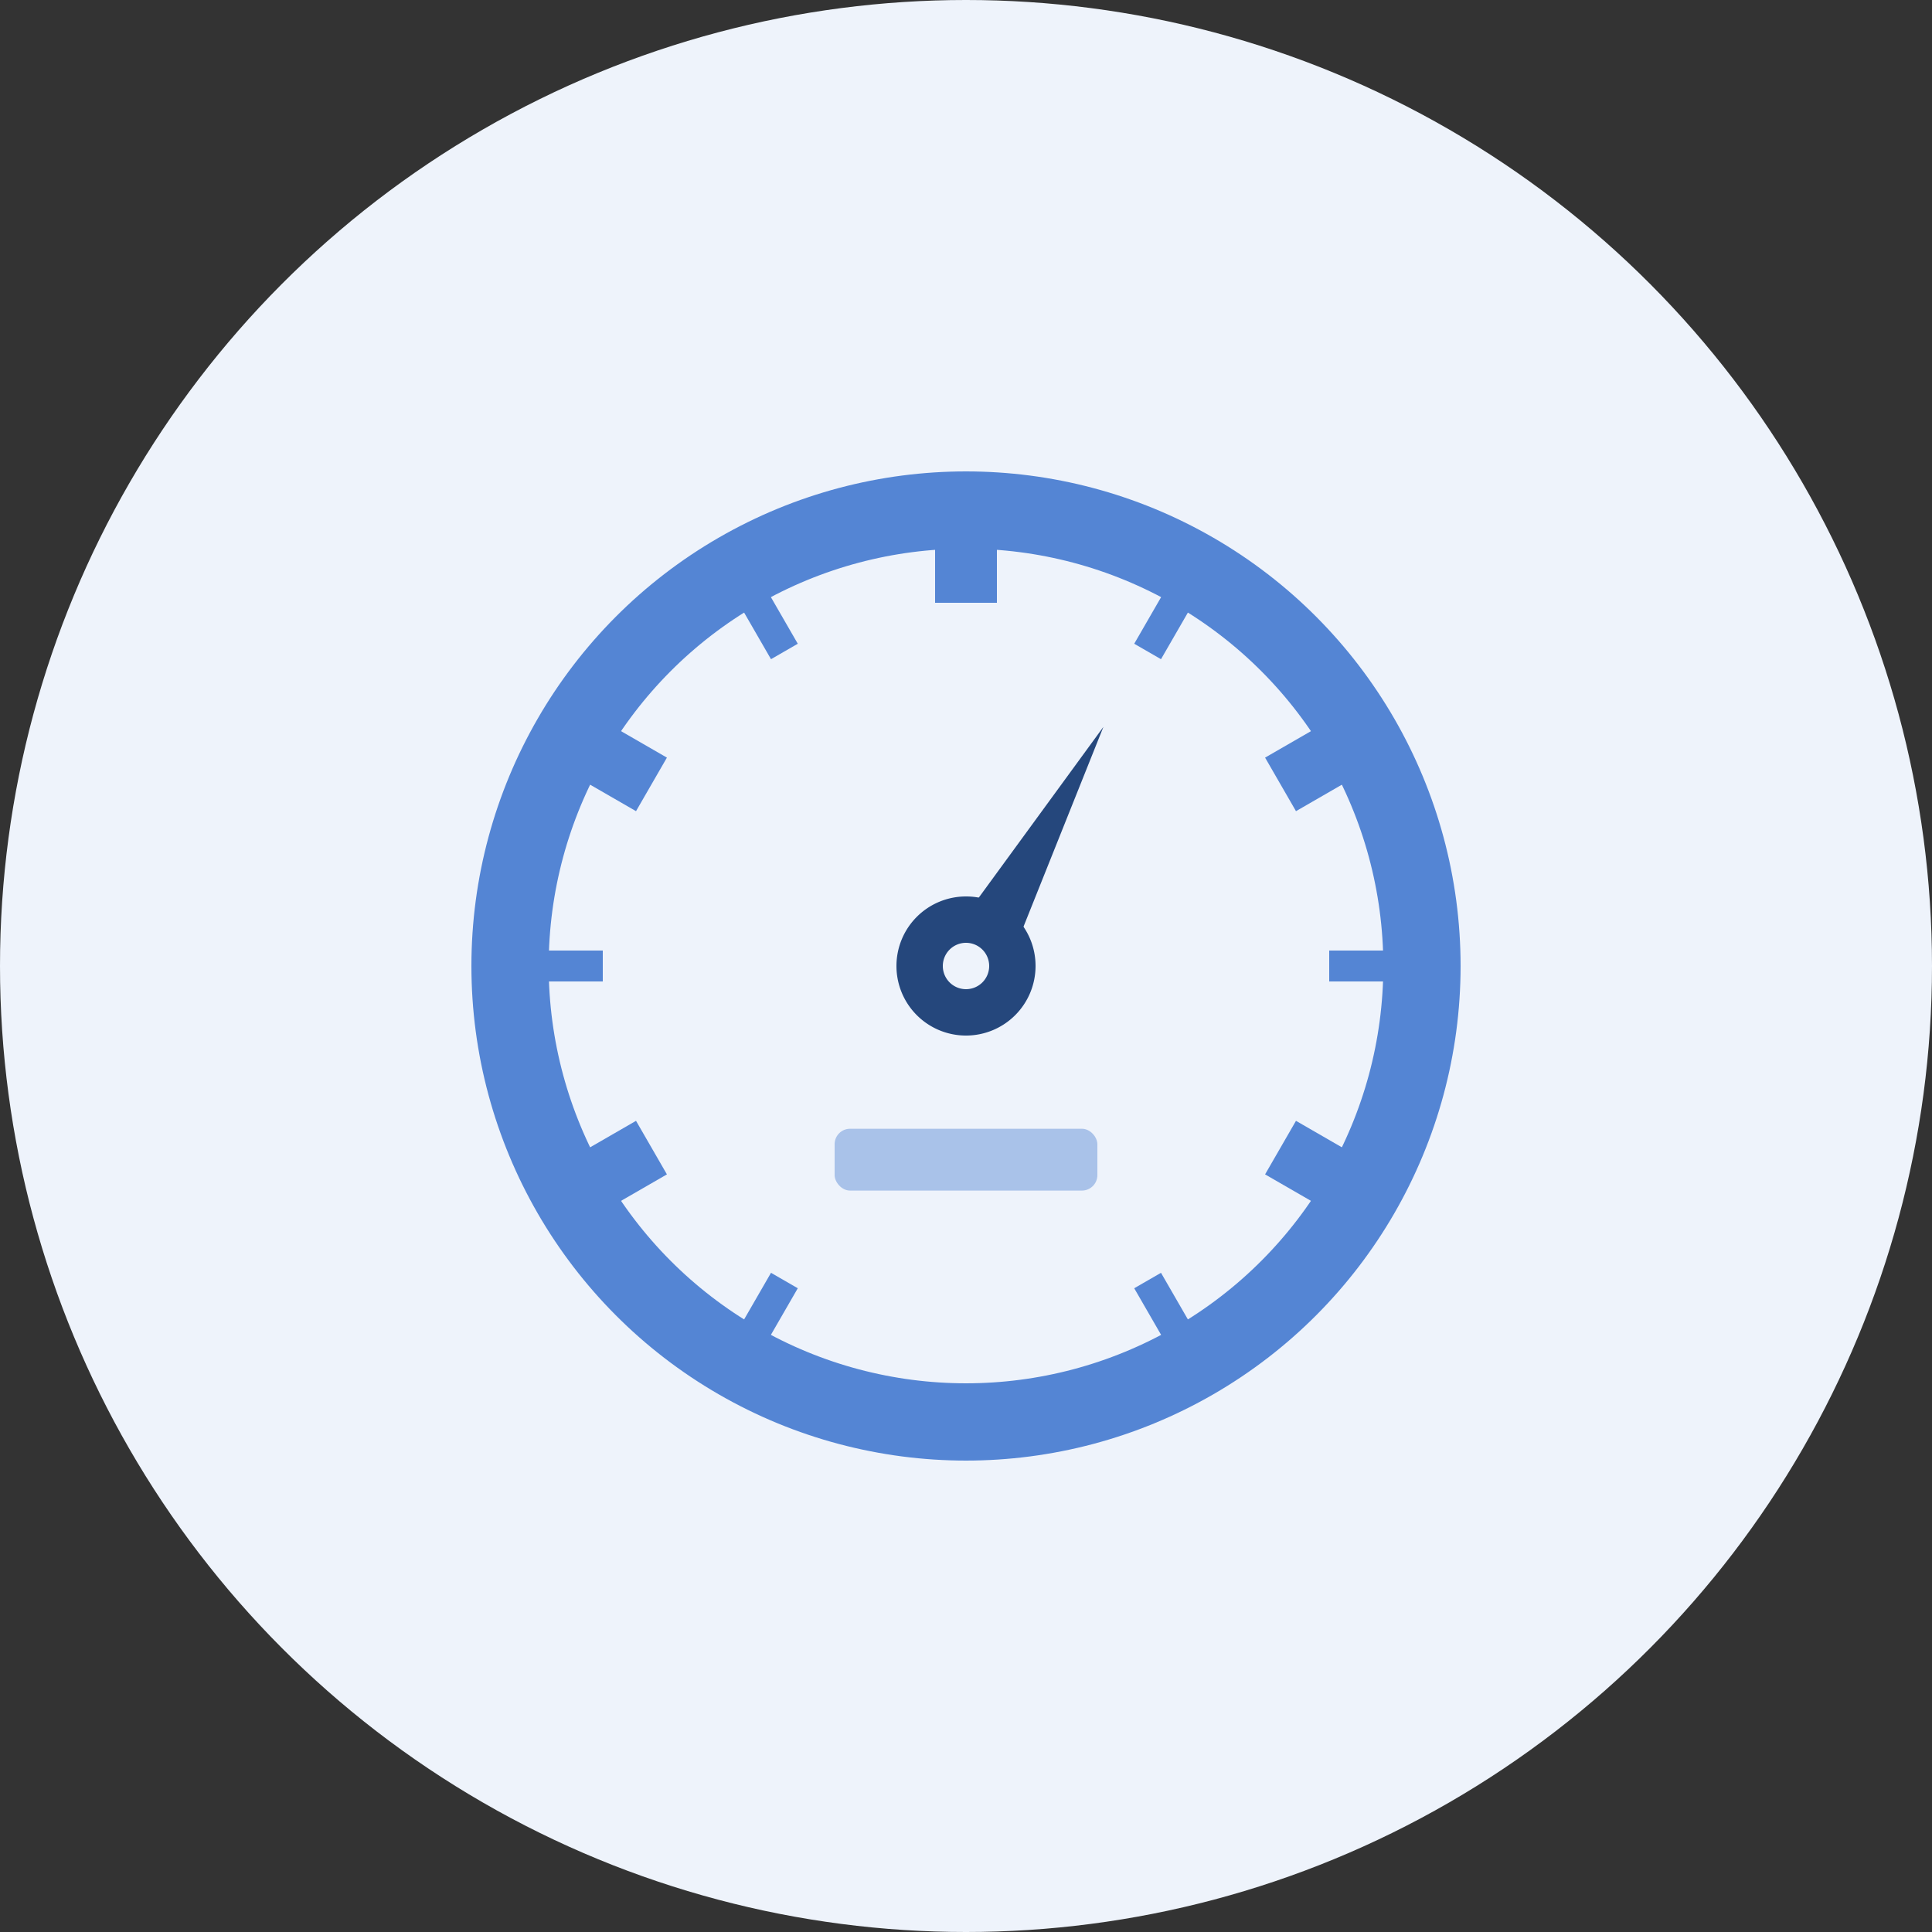 <svg xmlns="http://www.w3.org/2000/svg" viewBox="0 0 125 125"><rect x="0" y="0" width="125" height="125" fill="#333333" stroke="none"/><defs><style>.cls-1{fill:#eef3fb;}.cls-2,.cls-3,.cls-4{fill:none;stroke:#5485d4;stroke-miterlimit:10;}.cls-2{stroke-width:5px;}.cls-3{stroke-width:4px;}.cls-4{stroke-width:2px;}.cls-5{fill:#25477c;}.cls-6{fill:#a9c2e9;}</style></defs><title>service02</title><g id="レイヤー_2" data-name="レイヤー 2"><g id="デザイン"><circle class="cls-1" cx="62.5" cy="62.5" r="62.5"/><circle class="cls-2" cx="62.5" cy="62.5" r="29.5"/><line class="cls-3" x1="62.5" y1="33" x2="62.5" y2="39"/><line class="cls-4" x1="47.75" y1="36.95" x2="50.75" y2="42.15"/><line class="cls-4" x1="74.25" y1="82.85" x2="77.25" y2="88.05"/><line class="cls-3" x1="36.95" y1="47.75" x2="42.15" y2="50.75"/><line class="cls-3" x1="82.85" y1="74.25" x2="88.05" y2="77.25"/><line class="cls-4" x1="33" y1="62.5" x2="39" y2="62.5"/><line class="cls-4" x1="86" y1="62.5" x2="92" y2="62.5"/><line class="cls-3" x1="36.95" y1="77.25" x2="42.15" y2="74.25"/><line class="cls-3" x1="82.85" y1="50.75" x2="88.05" y2="47.75"/><line class="cls-4" x1="47.75" y1="88.05" x2="50.75" y2="82.85"/><line class="cls-4" x1="74.25" y1="42.15" x2="77.25" y2="36.95"/><polygon class="cls-5" points="65.39 62.03 63.38 60.68 61.79 60.18 71.39 47.03 65.39 62.03"/><circle class="cls-1" cx="62.5" cy="62.5" r="3"/><path class="cls-5" d="M62.5,61A1.5,1.5,0,1,1,61,62.5,1.5,1.5,0,0,1,62.5,61m0-3A4.5,4.5,0,1,0,67,62.5,4.49,4.49,0,0,0,62.5,58Z"/><rect class="cls-6" x="54" y="73.03" width="17" height="4" rx="1"/></g></g></svg>